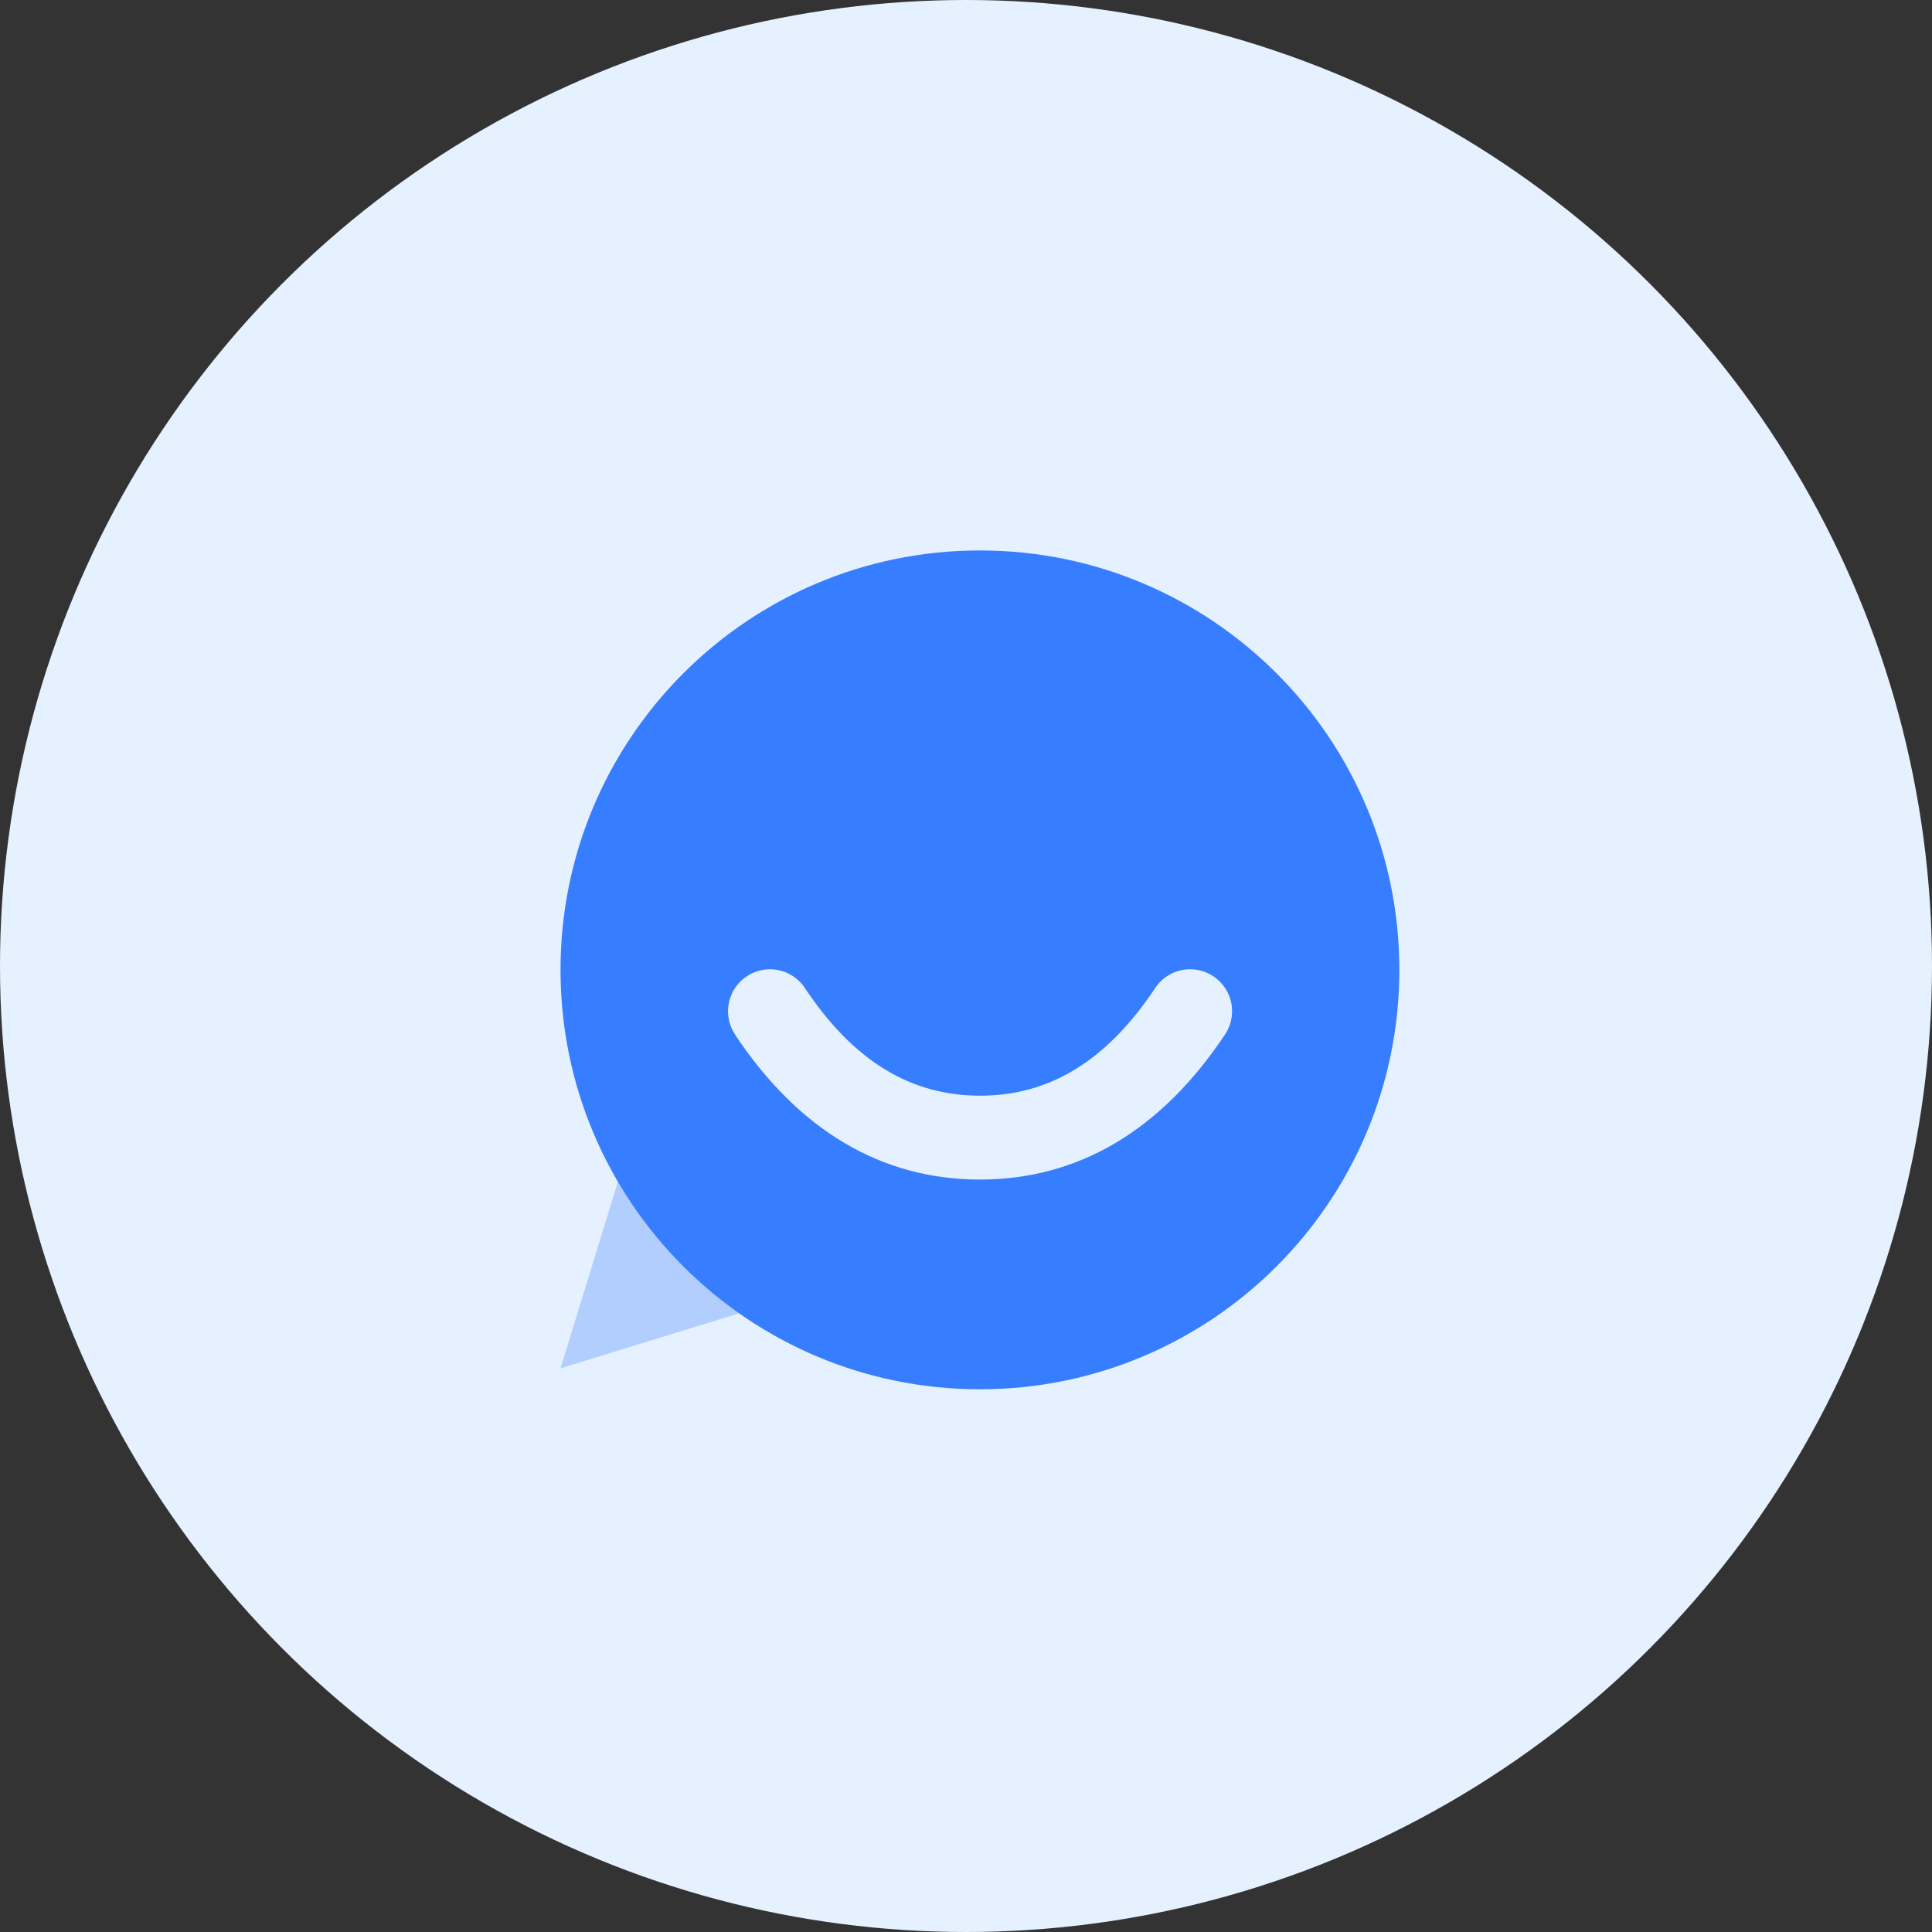 <svg width="80" height="80" viewBox="0 0 80 80" fill="none" xmlns="http://www.w3.org/2000/svg">
<rect x="0" y="0" width="80" height="80" fill="#333333" stroke="none"/>
<g id="icon-2">
<circle id="Ellipse-2" cx="40" cy="40" r="40" fill="#E5F1FF"/>
<g id="chat-smile">
<path id="Path_209" opacity="0.3" fill-rule="evenodd" clip-rule="evenodd" d="M26.683 45.37L23.21 56.658L34.498 53.185L26.683 45.37Z" fill="#377DFF"/>
<path id="Path_210" fill-rule="evenodd" clip-rule="evenodd" d="M40.577 22.793C50.169 22.793 57.944 30.568 57.944 40.16C57.944 49.752 50.169 57.527 40.577 57.527C30.985 57.527 23.21 49.752 23.21 40.16C23.21 30.568 30.985 22.793 40.577 22.793H40.577ZM30.448 42.86C33.07 46.793 36.488 48.843 40.577 48.843C44.666 48.843 48.083 46.793 50.71 42.86C51.066 42.344 51.117 41.675 50.842 41.111C50.567 40.548 50.01 40.176 49.383 40.139C48.757 40.102 48.159 40.405 47.82 40.933C45.811 43.947 43.44 45.37 40.582 45.37C37.724 45.37 35.353 43.947 33.344 40.933C33.005 40.405 32.407 40.102 31.781 40.139C31.154 40.176 30.597 40.548 30.322 41.111C30.047 41.675 30.097 42.344 30.454 42.86L30.448 42.86Z" fill="#377DFF"/>
</g>
</g>
</svg>
